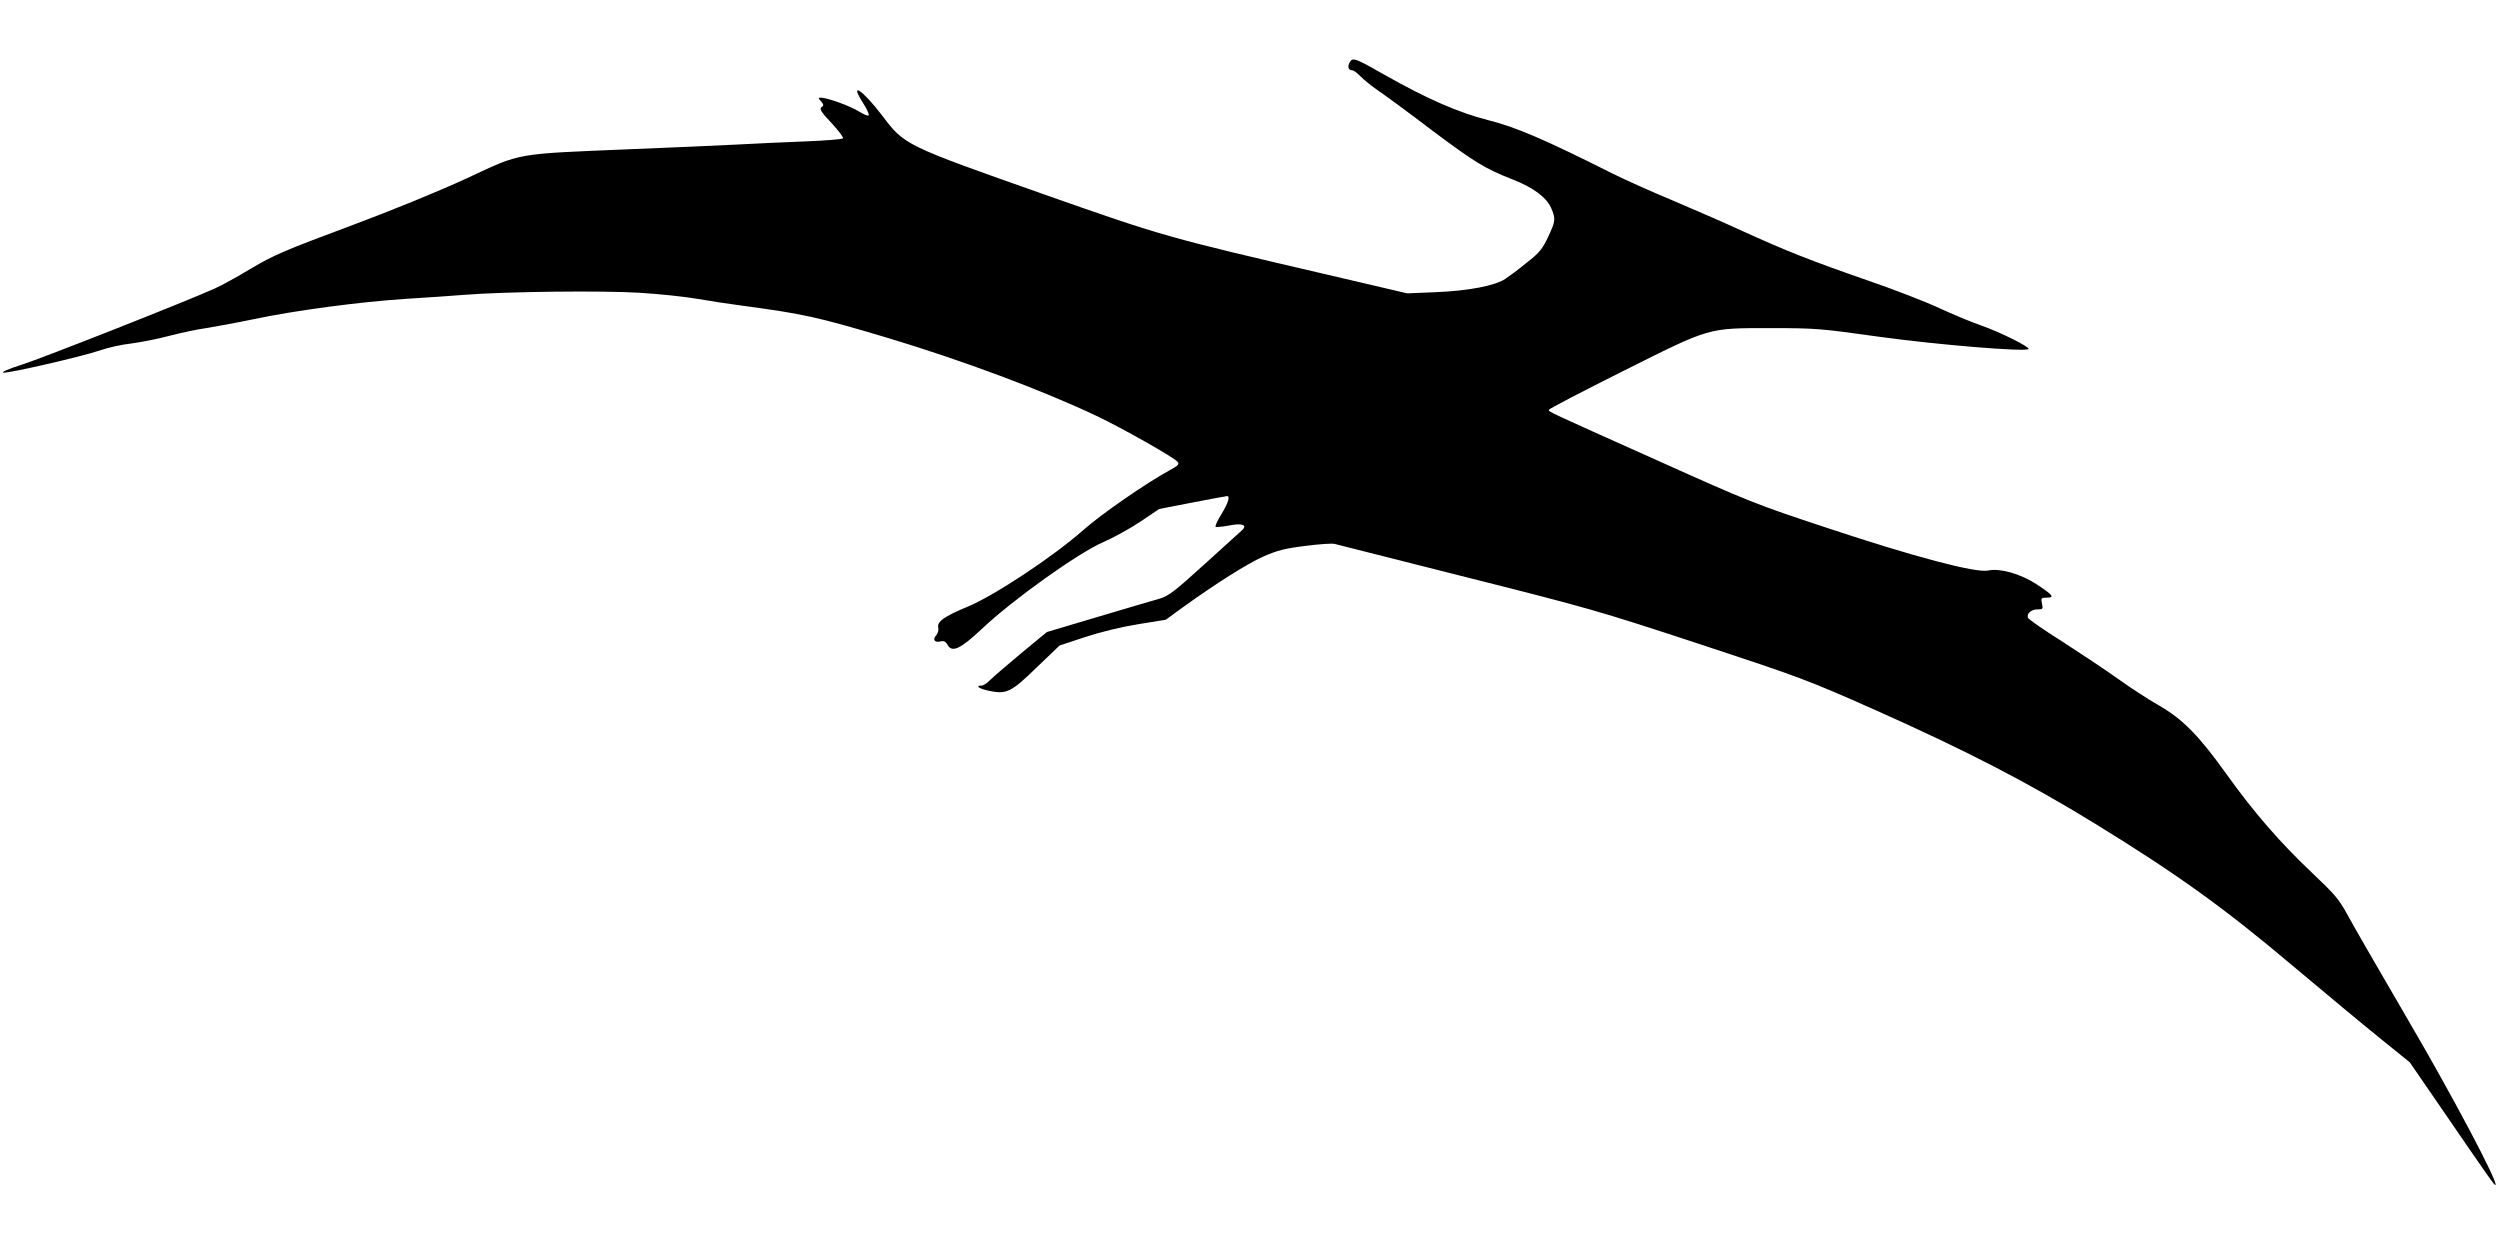 <?xml version="1.0" standalone="no"?>
<!DOCTYPE svg PUBLIC "-//W3C//DTD SVG 20010904//EN"
 "http://www.w3.org/TR/2001/REC-SVG-20010904/DTD/svg10.dtd">
<svg version="1.0" xmlns="http://www.w3.org/2000/svg"
 width="1280pt" height="640pt" viewBox="0 0 1280 640"
 preserveAspectRatio="xMidYMid meet">
<g transform="translate(0,640) scale(0.1,-0.1)"
fill="#000000" stroke="none">
<path d="M6910 6080 c-12 -22 -6 -40 14 -40 7 0 25 -14 42 -31 16 -17 56 -49
89 -72 33 -22 157 -113 275 -203 219 -164 274 -198 415 -253 103 -40 171 -90
196 -144 25 -57 24 -68 -15 -151 -29 -61 -45 -81 -108 -130 -40 -33 -90 -70
-111 -84 -53 -35 -187 -61 -357 -68 l-145 -6 -410 96 c-816 190 -837 195
-1450 411 -715 252 -714 252 -828 403 -103 135 -172 179 -96 61 17 -27 29 -53
27 -59 -2 -6 -24 3 -50 19 -44 28 -162 71 -196 71 -13 0 -13 -3 2 -19 11 -12
14 -21 7 -26 -19 -11 -12 -23 50 -89 33 -36 58 -69 55 -74 -3 -5 -90 -12 -193
-16 -103 -4 -260 -11 -348 -16 -88 -4 -335 -16 -550 -24 -597 -25 -552 -17
-833 -148 -145 -67 -379 -163 -607 -248 -328 -122 -385 -147 -500 -215 -71
-43 -155 -89 -185 -102 -144 -65 -884 -357 -988 -390 -67 -21 -108 -39 -95
-41 27 -4 401 82 495 114 40 14 111 30 158 35 47 6 135 23 195 39 61 16 146
34 190 40 44 7 154 27 245 46 213 45 546 89 780 104 102 6 239 16 305 21 205
16 698 22 890 10 99 -6 232 -20 295 -31 63 -11 167 -27 230 -35 319 -43 382
-57 745 -165 379 -114 793 -268 1070 -400 135 -64 396 -212 415 -235 9 -11 1
-20 -40 -42 -118 -64 -352 -225 -446 -309 -153 -135 -454 -334 -589 -390 -121
-50 -159 -77 -151 -108 3 -11 -2 -28 -10 -38 -21 -22 -9 -40 21 -32 17 4 26 0
35 -15 23 -45 65 -26 176 78 157 149 493 389 622 445 53 23 140 71 192 106
l95 64 170 33 c94 18 173 33 178 33 16 0 5 -36 -29 -92 -20 -32 -34 -62 -30
-65 3 -3 33 0 67 6 67 14 97 4 69 -23 -8 -7 -95 -86 -192 -174 -153 -139 -184
-163 -230 -177 -29 -8 -171 -50 -316 -93 l-262 -78 -132 -109 c-73 -61 -144
-122 -159 -137 -15 -16 -34 -28 -43 -28 -36 0 -12 -17 38 -27 89 -19 114 -7
245 121 l116 111 130 43 c79 26 185 52 272 66 l142 23 78 57 c180 130 338 229
420 266 73 32 111 42 217 55 71 9 138 14 150 10 11 -3 316 -80 676 -171 624
-157 679 -173 1190 -341 518 -171 547 -181 905 -340 456 -203 780 -370 1123
-581 420 -258 663 -433 1012 -728 168 -141 371 -310 452 -375 l146 -118 143
-208 c271 -395 291 -424 296 -420 14 14 -225 465 -449 847 -140 240 -278 479
-306 531 -46 85 -65 107 -183 219 -164 155 -299 310 -442 510 -141 197 -224
280 -345 349 -51 29 -143 89 -203 132 -60 43 -189 129 -285 191 -97 61 -178
117 -181 125 -8 21 17 43 49 43 28 0 29 2 23 30 -6 28 -5 30 25 30 42 0 31 14
-55 70 -80 52 -186 82 -245 69 -62 -14 -376 69 -825 218 -366 121 -399 134
-868 345 -574 257 -557 249 -557 260 0 4 170 93 378 197 456 228 432 221 765
221 219 0 248 -2 547 -44 288 -40 751 -79 766 -63 10 9 -144 86 -241 120 -55
19 -152 60 -217 90 -64 30 -228 94 -365 141 -297 103 -422 153 -648 256 -93
43 -253 112 -354 155 -101 42 -238 103 -304 136 -346 174 -497 239 -638 274
-153 39 -313 109 -532 233 -149 85 -162 90 -177 62z"/>
</g>
</svg>
